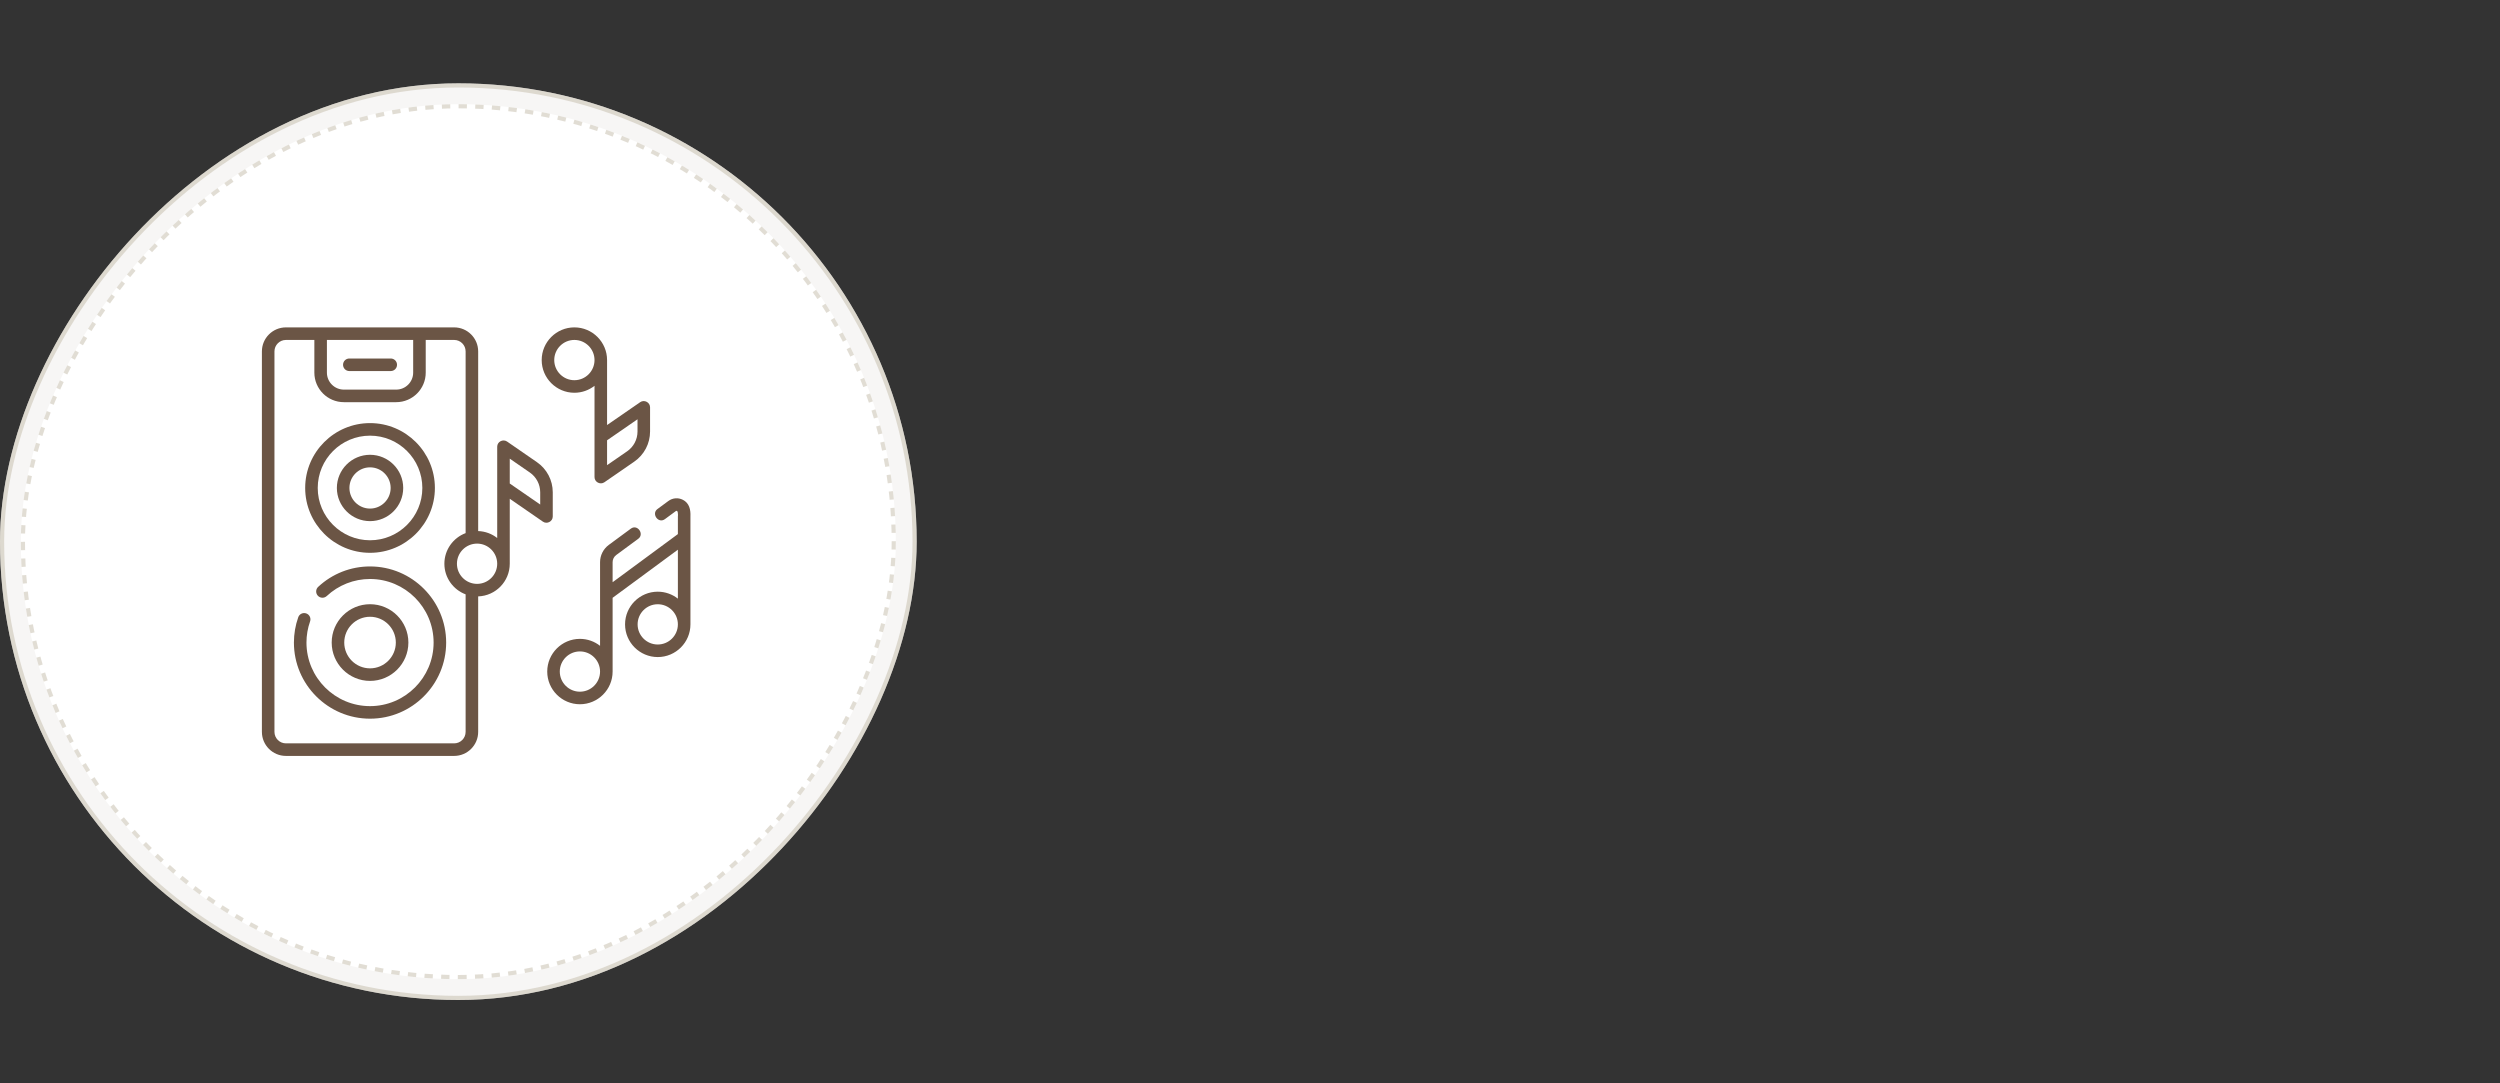<?xml version="1.0" encoding="UTF-8"?> <svg xmlns="http://www.w3.org/2000/svg" width="600" height="260" viewBox="0 0 600 260" fill="none"><rect x="0" y="0" width="600" height="260" fill="#333333" stroke="none"/> <rect width="220" height="220" rx="110" transform="matrix(1 0 0 -1 0 240)" fill="#F7F6F5"></rect> <rect x="0.5" y="-0.5" width="219" height="219" rx="109.5" transform="matrix(1 0 0 -1 0 239)" stroke="#C4BCAB" stroke-opacity="0.5"></rect> <rect width="210" height="210" rx="105" transform="matrix(1 0 0 -1 5 235)" fill="white"></rect> <rect x="0.5" y="-0.5" width="209" height="209" rx="104.5" transform="matrix(1 0 0 -1 5 234)" stroke="#C4BCAB" stroke-opacity="0.5" stroke-dasharray="2 2"></rect> <path d="M88.809 132.676C97.392 132.676 104.375 125.694 104.375 117.11C104.375 108.527 97.392 101.544 88.809 101.544C80.226 101.544 73.243 108.527 73.243 117.11C73.243 125.694 80.226 132.676 88.809 132.676ZM88.809 104.558C95.731 104.558 101.362 110.189 101.362 117.111C101.362 124.032 95.731 129.664 88.809 129.664C81.887 129.664 76.256 124.032 76.256 117.111C76.256 110.189 81.887 104.558 88.809 104.558Z" fill="#6B5545"></path> <path d="M88.809 125.072C93.199 125.072 96.771 121.501 96.771 117.111C96.771 112.721 93.199 109.149 88.809 109.149C84.419 109.149 80.848 112.721 80.848 117.111C80.848 121.501 84.419 125.072 88.809 125.072ZM88.809 112.163C91.538 112.163 93.757 114.382 93.757 117.111C93.757 119.839 91.538 122.059 88.809 122.059C86.081 122.059 83.861 119.839 83.861 117.111C83.861 114.382 86.08 112.163 88.809 112.163Z" fill="#6B5545"></path> <path d="M88.809 135.945C84.174 135.945 79.753 137.686 76.36 140.848C75.751 141.415 75.717 142.369 76.284 142.977C76.852 143.586 77.805 143.62 78.414 143.053C81.247 140.412 84.939 138.958 88.809 138.958C97.221 138.958 104.065 145.802 104.065 154.215C104.065 162.627 97.221 169.471 88.809 169.471C80.396 169.471 73.552 162.627 73.552 154.215C73.552 152.481 73.844 150.774 74.419 149.142C74.696 148.358 74.284 147.497 73.499 147.221C72.715 146.944 71.854 147.356 71.578 148.141C70.888 150.095 70.539 152.139 70.539 154.215C70.539 164.289 78.735 172.484 88.809 172.484C98.882 172.484 107.078 164.289 107.078 154.215C107.078 144.141 98.883 135.945 88.809 135.945Z" fill="#6B5545"></path> <path d="M98.012 154.214C98.012 149.14 93.883 145.012 88.809 145.012C83.735 145.012 79.606 149.14 79.606 154.214C79.606 159.289 83.735 163.417 88.809 163.417C93.883 163.417 98.012 159.289 98.012 154.214ZM82.619 154.214C82.619 150.802 85.396 148.025 88.809 148.025C92.222 148.025 94.999 150.802 94.999 154.214C94.999 157.627 92.222 160.404 88.809 160.404C85.396 160.404 82.619 157.627 82.619 154.214Z" fill="#6B5545"></path> <path d="M83.838 89.053H93.78C94.612 89.053 95.287 88.378 95.287 87.546C95.287 86.714 94.612 86.04 93.78 86.04H83.838C83.006 86.04 82.331 86.714 82.331 87.546C82.331 88.378 83.006 89.053 83.838 89.053Z" fill="#6B5545"></path> <path d="M132.662 123.958V118.148C132.662 115.262 131.244 112.56 128.869 110.921L121.692 105.967C120.71 105.306 119.329 106.003 119.329 107.206V129.123C118.061 128.128 116.481 127.516 114.761 127.458V84.338C114.761 81.159 112.175 78.572 108.995 78.572H68.623C65.444 78.572 62.857 81.159 62.857 84.338V175.653C62.857 178.833 65.444 181.42 68.623 181.42H108.995C112.175 181.42 114.761 178.833 114.761 175.653V143.136C118.965 142.995 122.342 139.534 122.342 135.297V119.705L130.299 125.197C131.286 125.879 132.662 125.148 132.662 123.958ZM99.16 81.585V89.433C99.16 91.68 97.332 93.507 95.086 93.507H82.532C80.286 93.507 78.459 91.68 78.459 89.433V81.585H99.16ZM108.995 178.407H68.623C67.105 178.407 65.87 177.171 65.87 175.653V84.338C65.87 82.82 67.105 81.585 68.623 81.585H75.445V89.433C75.445 93.341 78.625 96.52 82.532 96.52H95.086C98.993 96.52 102.173 93.341 102.173 89.433V81.585H108.995C110.513 81.585 111.748 82.82 111.748 84.338V127.95C108.774 129.066 106.651 131.938 106.651 135.297C106.651 138.656 108.774 141.528 111.748 142.644V175.653C111.748 177.171 110.513 178.407 108.995 178.407ZM114.497 140.129C111.832 140.129 109.665 137.961 109.665 135.297C109.665 132.633 111.833 130.465 114.497 130.465C117.161 130.465 119.329 132.633 119.329 135.297C119.329 137.961 117.162 140.129 114.497 140.129ZM129.649 121.087L122.342 116.044V110.077L127.157 113.4C128.717 114.477 129.649 116.252 129.649 118.148V121.087Z" fill="#6B5545"></path> <path d="M137.851 94.262C139.673 94.262 141.35 93.636 142.684 92.591V114.507C142.684 115.704 144.061 116.415 145.046 115.747L152.223 110.793C154.598 109.154 156.016 106.452 156.016 103.566V97.756C156.016 96.564 154.635 95.839 153.654 96.516L145.697 102.009V86.417C145.697 82.091 142.177 78.572 137.851 78.572C133.525 78.572 130.006 82.091 130.006 86.417C130.006 90.743 133.525 94.262 137.851 94.262ZM153.003 100.627V103.566C153.003 105.462 152.072 107.237 150.512 108.313L145.697 111.637V105.67L153.003 100.627ZM137.851 81.585C140.516 81.585 142.684 83.752 142.684 86.417C142.684 89.081 140.516 91.249 137.851 91.249C135.187 91.249 133.019 89.081 133.019 86.417C133.019 83.752 135.187 81.585 137.851 81.585Z" fill="#6B5545"></path> <path d="M163.879 119.948C162.753 119.379 161.423 119.491 160.407 120.24L157.79 122.169C156.272 123.287 157.99 125.763 159.577 124.594L162.195 122.665C162.78 122.233 162.74 123.739 162.692 123.956V128.184L147.027 139.73C147.027 138.127 147.027 136.524 147.027 134.921C147.027 134.247 147.35 133.606 147.893 133.206L153.188 129.303C154.706 128.185 152.987 125.709 151.4 126.878L146.105 130.78C144.796 131.746 144.014 133.294 144.014 134.921V155C142.681 153.954 141.003 153.328 139.181 153.328C134.855 153.328 131.336 156.848 131.336 161.174C131.336 165.5 134.855 169.019 139.181 169.019C143.507 169.019 147.027 165.5 147.027 161.174V143.473L162.692 131.927V143.676C161.359 142.631 159.681 142.005 157.859 142.005C153.533 142.005 150.014 145.524 150.014 149.85C150.014 154.176 153.533 157.695 157.859 157.695C162.185 157.695 165.705 154.176 165.705 149.85V123.956C165.776 122.348 165.459 120.746 163.879 119.948ZM139.181 166.006C136.517 166.006 134.349 163.838 134.349 161.174C134.349 158.509 136.517 156.341 139.181 156.341C141.846 156.341 144.014 158.509 144.014 161.174C144.014 163.838 141.846 166.006 139.181 166.006ZM157.859 154.682C155.195 154.682 153.027 152.514 153.027 149.85C153.027 147.185 155.195 145.018 157.859 145.018C160.524 145.018 162.692 147.186 162.692 149.85C162.692 152.515 160.524 154.682 157.859 154.682Z" fill="#6B5545"></path> </svg> 